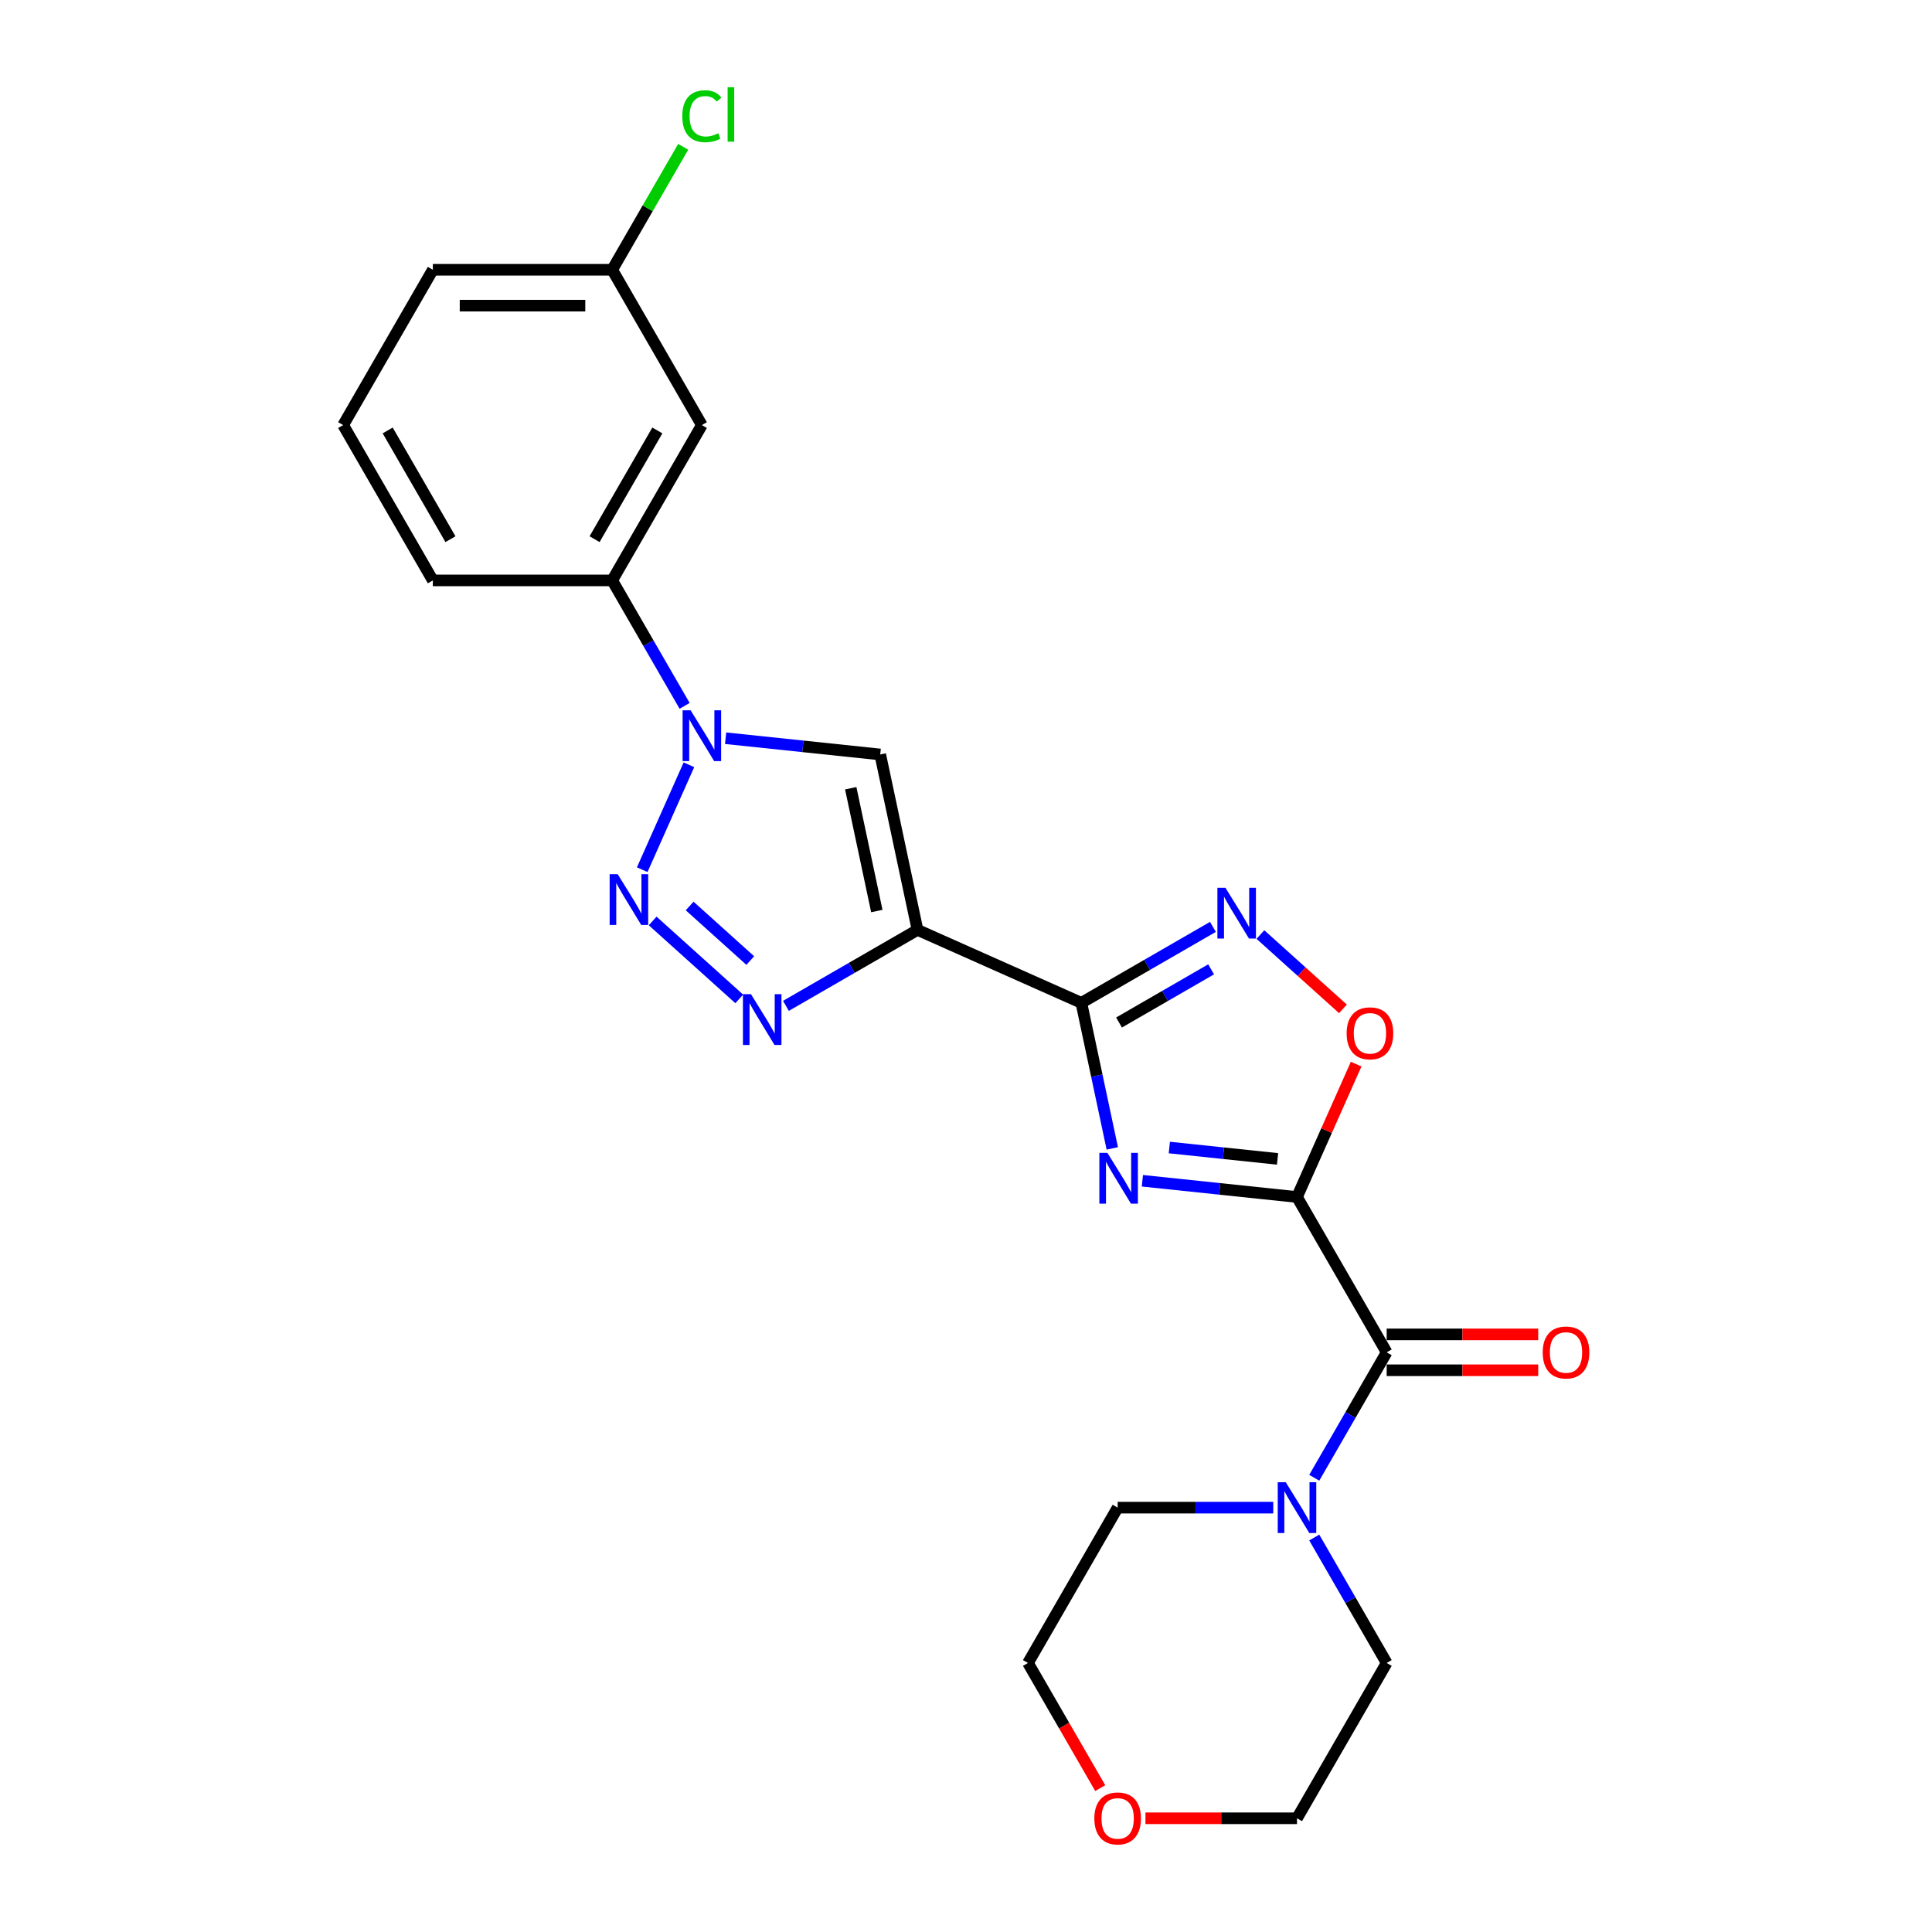 <?xml version='1.0' encoding='iso-8859-1'?>
<svg version='1.1' baseProfile='full'
              xmlns='http://www.w3.org/2000/svg'
                      xmlns:rdkit='http://www.rdkit.org/xml'
                      xmlns:xlink='http://www.w3.org/1999/xlink'
                  xml:space='preserve'
width='1000px' height='1000px' viewBox='0 0 1000 1000'>
<!-- END OF HEADER -->
<rect style='opacity:1.0;fill:#FFFFFF;stroke:none' width='1000' height='1000' x='0' y='0'> </rect>
<path class='bond-0' d='M 671.325,619.572 L 631.31,615.366' style='fill:none;fill-rule:evenodd;stroke:#000000;stroke-width:6px;stroke-linecap:butt;stroke-linejoin:miter;stroke-opacity:1' />
<path class='bond-0' d='M 631.31,615.366 L 591.295,611.161' style='fill:none;fill-rule:evenodd;stroke:#0000FF;stroke-width:6px;stroke-linecap:butt;stroke-linejoin:miter;stroke-opacity:1' />
<path class='bond-0' d='M 661.261,599.846 L 633.25,596.902' style='fill:none;fill-rule:evenodd;stroke:#000000;stroke-width:6px;stroke-linecap:butt;stroke-linejoin:miter;stroke-opacity:1' />
<path class='bond-0' d='M 633.25,596.902 L 605.24,593.958' style='fill:none;fill-rule:evenodd;stroke:#0000FF;stroke-width:6px;stroke-linecap:butt;stroke-linejoin:miter;stroke-opacity:1' />
<path class='bond-8' d='M 671.325,619.572 L 717.739,699.964' style='fill:none;fill-rule:evenodd;stroke:#000000;stroke-width:6px;stroke-linecap:butt;stroke-linejoin:miter;stroke-opacity:1' />
<path class='bond-9' d='M 671.325,619.572 L 686.636,585.182' style='fill:none;fill-rule:evenodd;stroke:#000000;stroke-width:6px;stroke-linecap:butt;stroke-linejoin:miter;stroke-opacity:1' />
<path class='bond-9' d='M 686.636,585.182 L 701.948,550.791' style='fill:none;fill-rule:evenodd;stroke:#FF0000;stroke-width:6px;stroke-linecap:butt;stroke-linejoin:miter;stroke-opacity:1' />
<path class='bond-1' d='M 575.717,594.404 L 567.711,556.736' style='fill:none;fill-rule:evenodd;stroke:#0000FF;stroke-width:6px;stroke-linecap:butt;stroke-linejoin:miter;stroke-opacity:1' />
<path class='bond-1' d='M 567.711,556.736 L 559.705,519.069' style='fill:none;fill-rule:evenodd;stroke:#000000;stroke-width:6px;stroke-linecap:butt;stroke-linejoin:miter;stroke-opacity:1' />
<path class='bond-2' d='M 559.705,519.069 L 474.902,481.312' style='fill:none;fill-rule:evenodd;stroke:#000000;stroke-width:6px;stroke-linecap:butt;stroke-linejoin:miter;stroke-opacity:1' />
<path class='bond-24' d='M 559.705,519.069 L 593.755,499.41' style='fill:none;fill-rule:evenodd;stroke:#000000;stroke-width:6px;stroke-linecap:butt;stroke-linejoin:miter;stroke-opacity:1' />
<path class='bond-24' d='M 593.755,499.41 L 627.806,479.751' style='fill:none;fill-rule:evenodd;stroke:#0000FF;stroke-width:6px;stroke-linecap:butt;stroke-linejoin:miter;stroke-opacity:1' />
<path class='bond-24' d='M 579.203,529.25 L 603.038,515.488' style='fill:none;fill-rule:evenodd;stroke:#000000;stroke-width:6px;stroke-linecap:butt;stroke-linejoin:miter;stroke-opacity:1' />
<path class='bond-24' d='M 603.038,515.488 L 626.873,501.727' style='fill:none;fill-rule:evenodd;stroke:#0000FF;stroke-width:6px;stroke-linecap:butt;stroke-linejoin:miter;stroke-opacity:1' />
<path class='bond-5' d='M 474.902,481.312 L 440.851,500.972' style='fill:none;fill-rule:evenodd;stroke:#000000;stroke-width:6px;stroke-linecap:butt;stroke-linejoin:miter;stroke-opacity:1' />
<path class='bond-5' d='M 440.851,500.972 L 406.8,520.631' style='fill:none;fill-rule:evenodd;stroke:#0000FF;stroke-width:6px;stroke-linecap:butt;stroke-linejoin:miter;stroke-opacity:1' />
<path class='bond-6' d='M 474.902,481.312 L 455.602,390.513' style='fill:none;fill-rule:evenodd;stroke:#000000;stroke-width:6px;stroke-linecap:butt;stroke-linejoin:miter;stroke-opacity:1' />
<path class='bond-6' d='M 453.847,471.552 L 440.337,407.993' style='fill:none;fill-rule:evenodd;stroke:#000000;stroke-width:6px;stroke-linecap:butt;stroke-linejoin:miter;stroke-opacity:1' />
<path class='bond-3' d='M 337.816,476.679 L 382.633,517.032' style='fill:none;fill-rule:evenodd;stroke:#0000FF;stroke-width:6px;stroke-linecap:butt;stroke-linejoin:miter;stroke-opacity:1' />
<path class='bond-3' d='M 356.961,468.935 L 388.333,497.182' style='fill:none;fill-rule:evenodd;stroke:#0000FF;stroke-width:6px;stroke-linecap:butt;stroke-linejoin:miter;stroke-opacity:1' />
<path class='bond-26' d='M 332.411,450.147 L 356.585,395.851' style='fill:none;fill-rule:evenodd;stroke:#0000FF;stroke-width:6px;stroke-linecap:butt;stroke-linejoin:miter;stroke-opacity:1' />
<path class='bond-4' d='M 375.572,382.101 L 415.587,386.307' style='fill:none;fill-rule:evenodd;stroke:#0000FF;stroke-width:6px;stroke-linecap:butt;stroke-linejoin:miter;stroke-opacity:1' />
<path class='bond-4' d='M 415.587,386.307 L 455.602,390.513' style='fill:none;fill-rule:evenodd;stroke:#000000;stroke-width:6px;stroke-linecap:butt;stroke-linejoin:miter;stroke-opacity:1' />
<path class='bond-11' d='M 354.353,365.344 L 335.61,332.881' style='fill:none;fill-rule:evenodd;stroke:#0000FF;stroke-width:6px;stroke-linecap:butt;stroke-linejoin:miter;stroke-opacity:1' />
<path class='bond-11' d='M 335.61,332.881 L 316.868,300.418' style='fill:none;fill-rule:evenodd;stroke:#000000;stroke-width:6px;stroke-linecap:butt;stroke-linejoin:miter;stroke-opacity:1' />
<path class='bond-7' d='M 652.387,483.721 L 673.747,502.954' style='fill:none;fill-rule:evenodd;stroke:#0000FF;stroke-width:6px;stroke-linecap:butt;stroke-linejoin:miter;stroke-opacity:1' />
<path class='bond-7' d='M 673.747,502.954 L 695.106,522.186' style='fill:none;fill-rule:evenodd;stroke:#FF0000;stroke-width:6px;stroke-linecap:butt;stroke-linejoin:miter;stroke-opacity:1' />
<path class='bond-10' d='M 717.739,699.964 L 698.996,732.427' style='fill:none;fill-rule:evenodd;stroke:#000000;stroke-width:6px;stroke-linecap:butt;stroke-linejoin:miter;stroke-opacity:1' />
<path class='bond-10' d='M 698.996,732.427 L 680.253,764.89' style='fill:none;fill-rule:evenodd;stroke:#0000FF;stroke-width:6px;stroke-linecap:butt;stroke-linejoin:miter;stroke-opacity:1' />
<path class='bond-13' d='M 717.739,709.247 L 756.959,709.247' style='fill:none;fill-rule:evenodd;stroke:#000000;stroke-width:6px;stroke-linecap:butt;stroke-linejoin:miter;stroke-opacity:1' />
<path class='bond-13' d='M 756.959,709.247 L 796.179,709.247' style='fill:none;fill-rule:evenodd;stroke:#FF0000;stroke-width:6px;stroke-linecap:butt;stroke-linejoin:miter;stroke-opacity:1' />
<path class='bond-13' d='M 717.739,690.681 L 756.959,690.681' style='fill:none;fill-rule:evenodd;stroke:#000000;stroke-width:6px;stroke-linecap:butt;stroke-linejoin:miter;stroke-opacity:1' />
<path class='bond-13' d='M 756.959,690.681 L 796.179,690.681' style='fill:none;fill-rule:evenodd;stroke:#FF0000;stroke-width:6px;stroke-linecap:butt;stroke-linejoin:miter;stroke-opacity:1' />
<path class='bond-17' d='M 680.253,795.821 L 698.996,828.284' style='fill:none;fill-rule:evenodd;stroke:#0000FF;stroke-width:6px;stroke-linecap:butt;stroke-linejoin:miter;stroke-opacity:1' />
<path class='bond-17' d='M 698.996,828.284 L 717.739,860.747' style='fill:none;fill-rule:evenodd;stroke:#000000;stroke-width:6px;stroke-linecap:butt;stroke-linejoin:miter;stroke-opacity:1' />
<path class='bond-18' d='M 659.034,780.356 L 618.765,780.356' style='fill:none;fill-rule:evenodd;stroke:#0000FF;stroke-width:6px;stroke-linecap:butt;stroke-linejoin:miter;stroke-opacity:1' />
<path class='bond-18' d='M 618.765,780.356 L 578.496,780.356' style='fill:none;fill-rule:evenodd;stroke:#000000;stroke-width:6px;stroke-linecap:butt;stroke-linejoin:miter;stroke-opacity:1' />
<path class='bond-12' d='M 316.868,300.418 L 363.282,220.026' style='fill:none;fill-rule:evenodd;stroke:#000000;stroke-width:6px;stroke-linecap:butt;stroke-linejoin:miter;stroke-opacity:1' />
<path class='bond-12' d='M 307.751,279.076 L 340.241,222.802' style='fill:none;fill-rule:evenodd;stroke:#000000;stroke-width:6px;stroke-linecap:butt;stroke-linejoin:miter;stroke-opacity:1' />
<path class='bond-19' d='M 316.868,300.418 L 224.039,300.418' style='fill:none;fill-rule:evenodd;stroke:#000000;stroke-width:6px;stroke-linecap:butt;stroke-linejoin:miter;stroke-opacity:1' />
<path class='bond-15' d='M 363.282,220.026 L 316.868,139.634' style='fill:none;fill-rule:evenodd;stroke:#000000;stroke-width:6px;stroke-linecap:butt;stroke-linejoin:miter;stroke-opacity:1' />
<path class='bond-14' d='M 569.482,925.525 L 550.782,893.136' style='fill:none;fill-rule:evenodd;stroke:#FF0000;stroke-width:6px;stroke-linecap:butt;stroke-linejoin:miter;stroke-opacity:1' />
<path class='bond-14' d='M 550.782,893.136 L 532.082,860.747' style='fill:none;fill-rule:evenodd;stroke:#000000;stroke-width:6px;stroke-linecap:butt;stroke-linejoin:miter;stroke-opacity:1' />
<path class='bond-25' d='M 592.885,941.139 L 632.105,941.139' style='fill:none;fill-rule:evenodd;stroke:#FF0000;stroke-width:6px;stroke-linecap:butt;stroke-linejoin:miter;stroke-opacity:1' />
<path class='bond-25' d='M 632.105,941.139 L 671.325,941.139' style='fill:none;fill-rule:evenodd;stroke:#000000;stroke-width:6px;stroke-linecap:butt;stroke-linejoin:miter;stroke-opacity:1' />
<path class='bond-16' d='M 316.868,139.634 L 335.24,107.812' style='fill:none;fill-rule:evenodd;stroke:#000000;stroke-width:6px;stroke-linecap:butt;stroke-linejoin:miter;stroke-opacity:1' />
<path class='bond-16' d='M 335.24,107.812 L 353.613,75.989' style='fill:none;fill-rule:evenodd;stroke:#00CC00;stroke-width:6px;stroke-linecap:butt;stroke-linejoin:miter;stroke-opacity:1' />
<path class='bond-27' d='M 316.868,139.634 L 224.039,139.634' style='fill:none;fill-rule:evenodd;stroke:#000000;stroke-width:6px;stroke-linecap:butt;stroke-linejoin:miter;stroke-opacity:1' />
<path class='bond-27' d='M 302.943,158.2 L 237.963,158.2' style='fill:none;fill-rule:evenodd;stroke:#000000;stroke-width:6px;stroke-linecap:butt;stroke-linejoin:miter;stroke-opacity:1' />
<path class='bond-21' d='M 717.739,860.747 L 671.325,941.139' style='fill:none;fill-rule:evenodd;stroke:#000000;stroke-width:6px;stroke-linecap:butt;stroke-linejoin:miter;stroke-opacity:1' />
<path class='bond-22' d='M 578.496,780.356 L 532.082,860.747' style='fill:none;fill-rule:evenodd;stroke:#000000;stroke-width:6px;stroke-linecap:butt;stroke-linejoin:miter;stroke-opacity:1' />
<path class='bond-20' d='M 224.039,300.418 L 177.625,220.026' style='fill:none;fill-rule:evenodd;stroke:#000000;stroke-width:6px;stroke-linecap:butt;stroke-linejoin:miter;stroke-opacity:1' />
<path class='bond-20' d='M 233.155,279.076 L 200.666,222.802' style='fill:none;fill-rule:evenodd;stroke:#000000;stroke-width:6px;stroke-linecap:butt;stroke-linejoin:miter;stroke-opacity:1' />
<path class='bond-23' d='M 177.625,220.026 L 224.039,139.634' style='fill:none;fill-rule:evenodd;stroke:#000000;stroke-width:6px;stroke-linecap:butt;stroke-linejoin:miter;stroke-opacity:1' />
<path  class='atom-1' d='M 573.194 596.724
L 581.808 610.649
Q 582.662 612.023, 584.036 614.51
Q 585.41 616.998, 585.484 617.147
L 585.484 596.724
L 588.974 596.724
L 588.974 623.013
L 585.373 623.013
L 576.127 607.79
Q 575.05 606.007, 573.899 603.965
Q 572.785 601.923, 572.451 601.292
L 572.451 623.013
L 569.035 623.013
L 569.035 596.724
L 573.194 596.724
' fill='#0000FF'/>
<path  class='atom-4' d='M 319.714 452.468
L 328.328 466.392
Q 329.183 467.766, 330.556 470.254
Q 331.93 472.742, 332.004 472.89
L 332.004 452.468
L 335.495 452.468
L 335.495 478.757
L 331.893 478.757
L 322.647 463.533
Q 321.571 461.751, 320.42 459.708
Q 319.306 457.666, 318.971 457.035
L 318.971 478.757
L 315.555 478.757
L 315.555 452.468
L 319.714 452.468
' fill='#0000FF'/>
<path  class='atom-5' d='M 357.471 367.665
L 366.085 381.589
Q 366.939 382.963, 368.313 385.451
Q 369.687 387.939, 369.761 388.087
L 369.761 367.665
L 373.252 367.665
L 373.252 393.954
L 369.65 393.954
L 360.404 378.73
Q 359.327 376.948, 358.176 374.905
Q 357.062 372.863, 356.728 372.232
L 356.728 393.954
L 353.312 393.954
L 353.312 367.665
L 357.471 367.665
' fill='#0000FF'/>
<path  class='atom-6' d='M 388.699 514.582
L 397.313 528.506
Q 398.167 529.88, 399.541 532.368
Q 400.915 534.856, 400.989 535.004
L 400.989 514.582
L 404.48 514.582
L 404.48 540.871
L 400.878 540.871
L 391.632 525.647
Q 390.555 523.865, 389.404 521.823
Q 388.29 519.78, 387.956 519.149
L 387.956 540.871
L 384.54 540.871
L 384.54 514.582
L 388.699 514.582
' fill='#0000FF'/>
<path  class='atom-8' d='M 634.285 459.51
L 642.9 473.435
Q 643.754 474.809, 645.128 477.296
Q 646.501 479.784, 646.576 479.933
L 646.576 459.51
L 650.066 459.51
L 650.066 485.799
L 646.464 485.799
L 637.219 470.576
Q 636.142 468.793, 634.991 466.751
Q 633.877 464.709, 633.543 464.078
L 633.543 485.799
L 630.127 485.799
L 630.127 459.51
L 634.285 459.51
' fill='#0000FF'/>
<path  class='atom-10' d='M 697.014 534.843
Q 697.014 528.531, 700.133 525.004
Q 703.252 521.476, 709.081 521.476
Q 714.911 521.476, 718.03 525.004
Q 721.149 528.531, 721.149 534.843
Q 721.149 541.23, 717.993 544.869
Q 714.837 548.471, 709.081 548.471
Q 703.289 548.471, 700.133 544.869
Q 697.014 541.267, 697.014 534.843
M 709.081 545.5
Q 713.091 545.5, 715.245 542.827
Q 717.436 540.116, 717.436 534.843
Q 717.436 529.682, 715.245 527.083
Q 713.091 524.447, 709.081 524.447
Q 705.071 524.447, 702.88 527.046
Q 700.727 529.645, 700.727 534.843
Q 700.727 540.153, 702.88 542.827
Q 705.071 545.5, 709.081 545.5
' fill='#FF0000'/>
<path  class='atom-11' d='M 665.513 767.211
L 674.128 781.135
Q 674.982 782.509, 676.356 784.997
Q 677.73 787.485, 677.804 787.633
L 677.804 767.211
L 681.294 767.211
L 681.294 793.5
L 677.693 793.5
L 668.447 778.276
Q 667.37 776.494, 666.219 774.452
Q 665.105 772.409, 664.771 771.778
L 664.771 793.5
L 661.355 793.5
L 661.355 767.211
L 665.513 767.211
' fill='#0000FF'/>
<path  class='atom-14' d='M 798.499 700.038
Q 798.499 693.726, 801.618 690.198
Q 804.737 686.671, 810.567 686.671
Q 816.397 686.671, 819.516 690.198
Q 822.635 693.726, 822.635 700.038
Q 822.635 706.425, 819.479 710.064
Q 816.322 713.665, 810.567 713.665
Q 804.775 713.665, 801.618 710.064
Q 798.499 706.462, 798.499 700.038
M 810.567 710.695
Q 814.577 710.695, 816.731 708.021
Q 818.922 705.311, 818.922 700.038
Q 818.922 694.877, 816.731 692.278
Q 814.577 689.641, 810.567 689.641
Q 806.557 689.641, 804.366 692.241
Q 802.212 694.84, 802.212 700.038
Q 802.212 705.348, 804.366 708.021
Q 806.557 710.695, 810.567 710.695
' fill='#FF0000'/>
<path  class='atom-15' d='M 566.428 941.213
Q 566.428 934.901, 569.548 931.373
Q 572.667 927.846, 578.496 927.846
Q 584.326 927.846, 587.445 931.373
Q 590.564 934.901, 590.564 941.213
Q 590.564 947.6, 587.408 951.239
Q 584.252 954.84, 578.496 954.84
Q 572.704 954.84, 569.548 951.239
Q 566.428 947.637, 566.428 941.213
M 578.496 951.87
Q 582.506 951.87, 584.66 949.196
Q 586.851 946.486, 586.851 941.213
Q 586.851 936.052, 584.66 933.453
Q 582.506 930.816, 578.496 930.816
Q 574.486 930.816, 572.295 933.416
Q 570.142 936.015, 570.142 941.213
Q 570.142 946.523, 572.295 949.196
Q 574.486 951.87, 578.496 951.87
' fill='#FF0000'/>
<path  class='atom-17' d='M 353.145 60.152
Q 353.145 53.617, 356.19 50.201
Q 359.272 46.748, 365.101 46.748
Q 370.522 46.748, 373.419 50.572
L 370.968 52.578
Q 368.851 49.793, 365.101 49.793
Q 361.128 49.793, 359.012 52.466
Q 356.932 55.102, 356.932 60.152
Q 356.932 65.351, 359.086 68.024
Q 361.277 70.698, 365.51 70.698
Q 368.406 70.698, 371.785 68.952
L 372.825 71.737
Q 371.451 72.628, 369.371 73.148
Q 367.292 73.668, 364.99 73.668
Q 359.272 73.668, 356.19 70.178
Q 353.145 66.687, 353.145 60.152
' fill='#00CC00'/>
<path  class='atom-17' d='M 376.612 45.151
L 380.028 45.151
L 380.028 73.334
L 376.612 73.334
L 376.612 45.151
' fill='#00CC00'/>
</svg>
